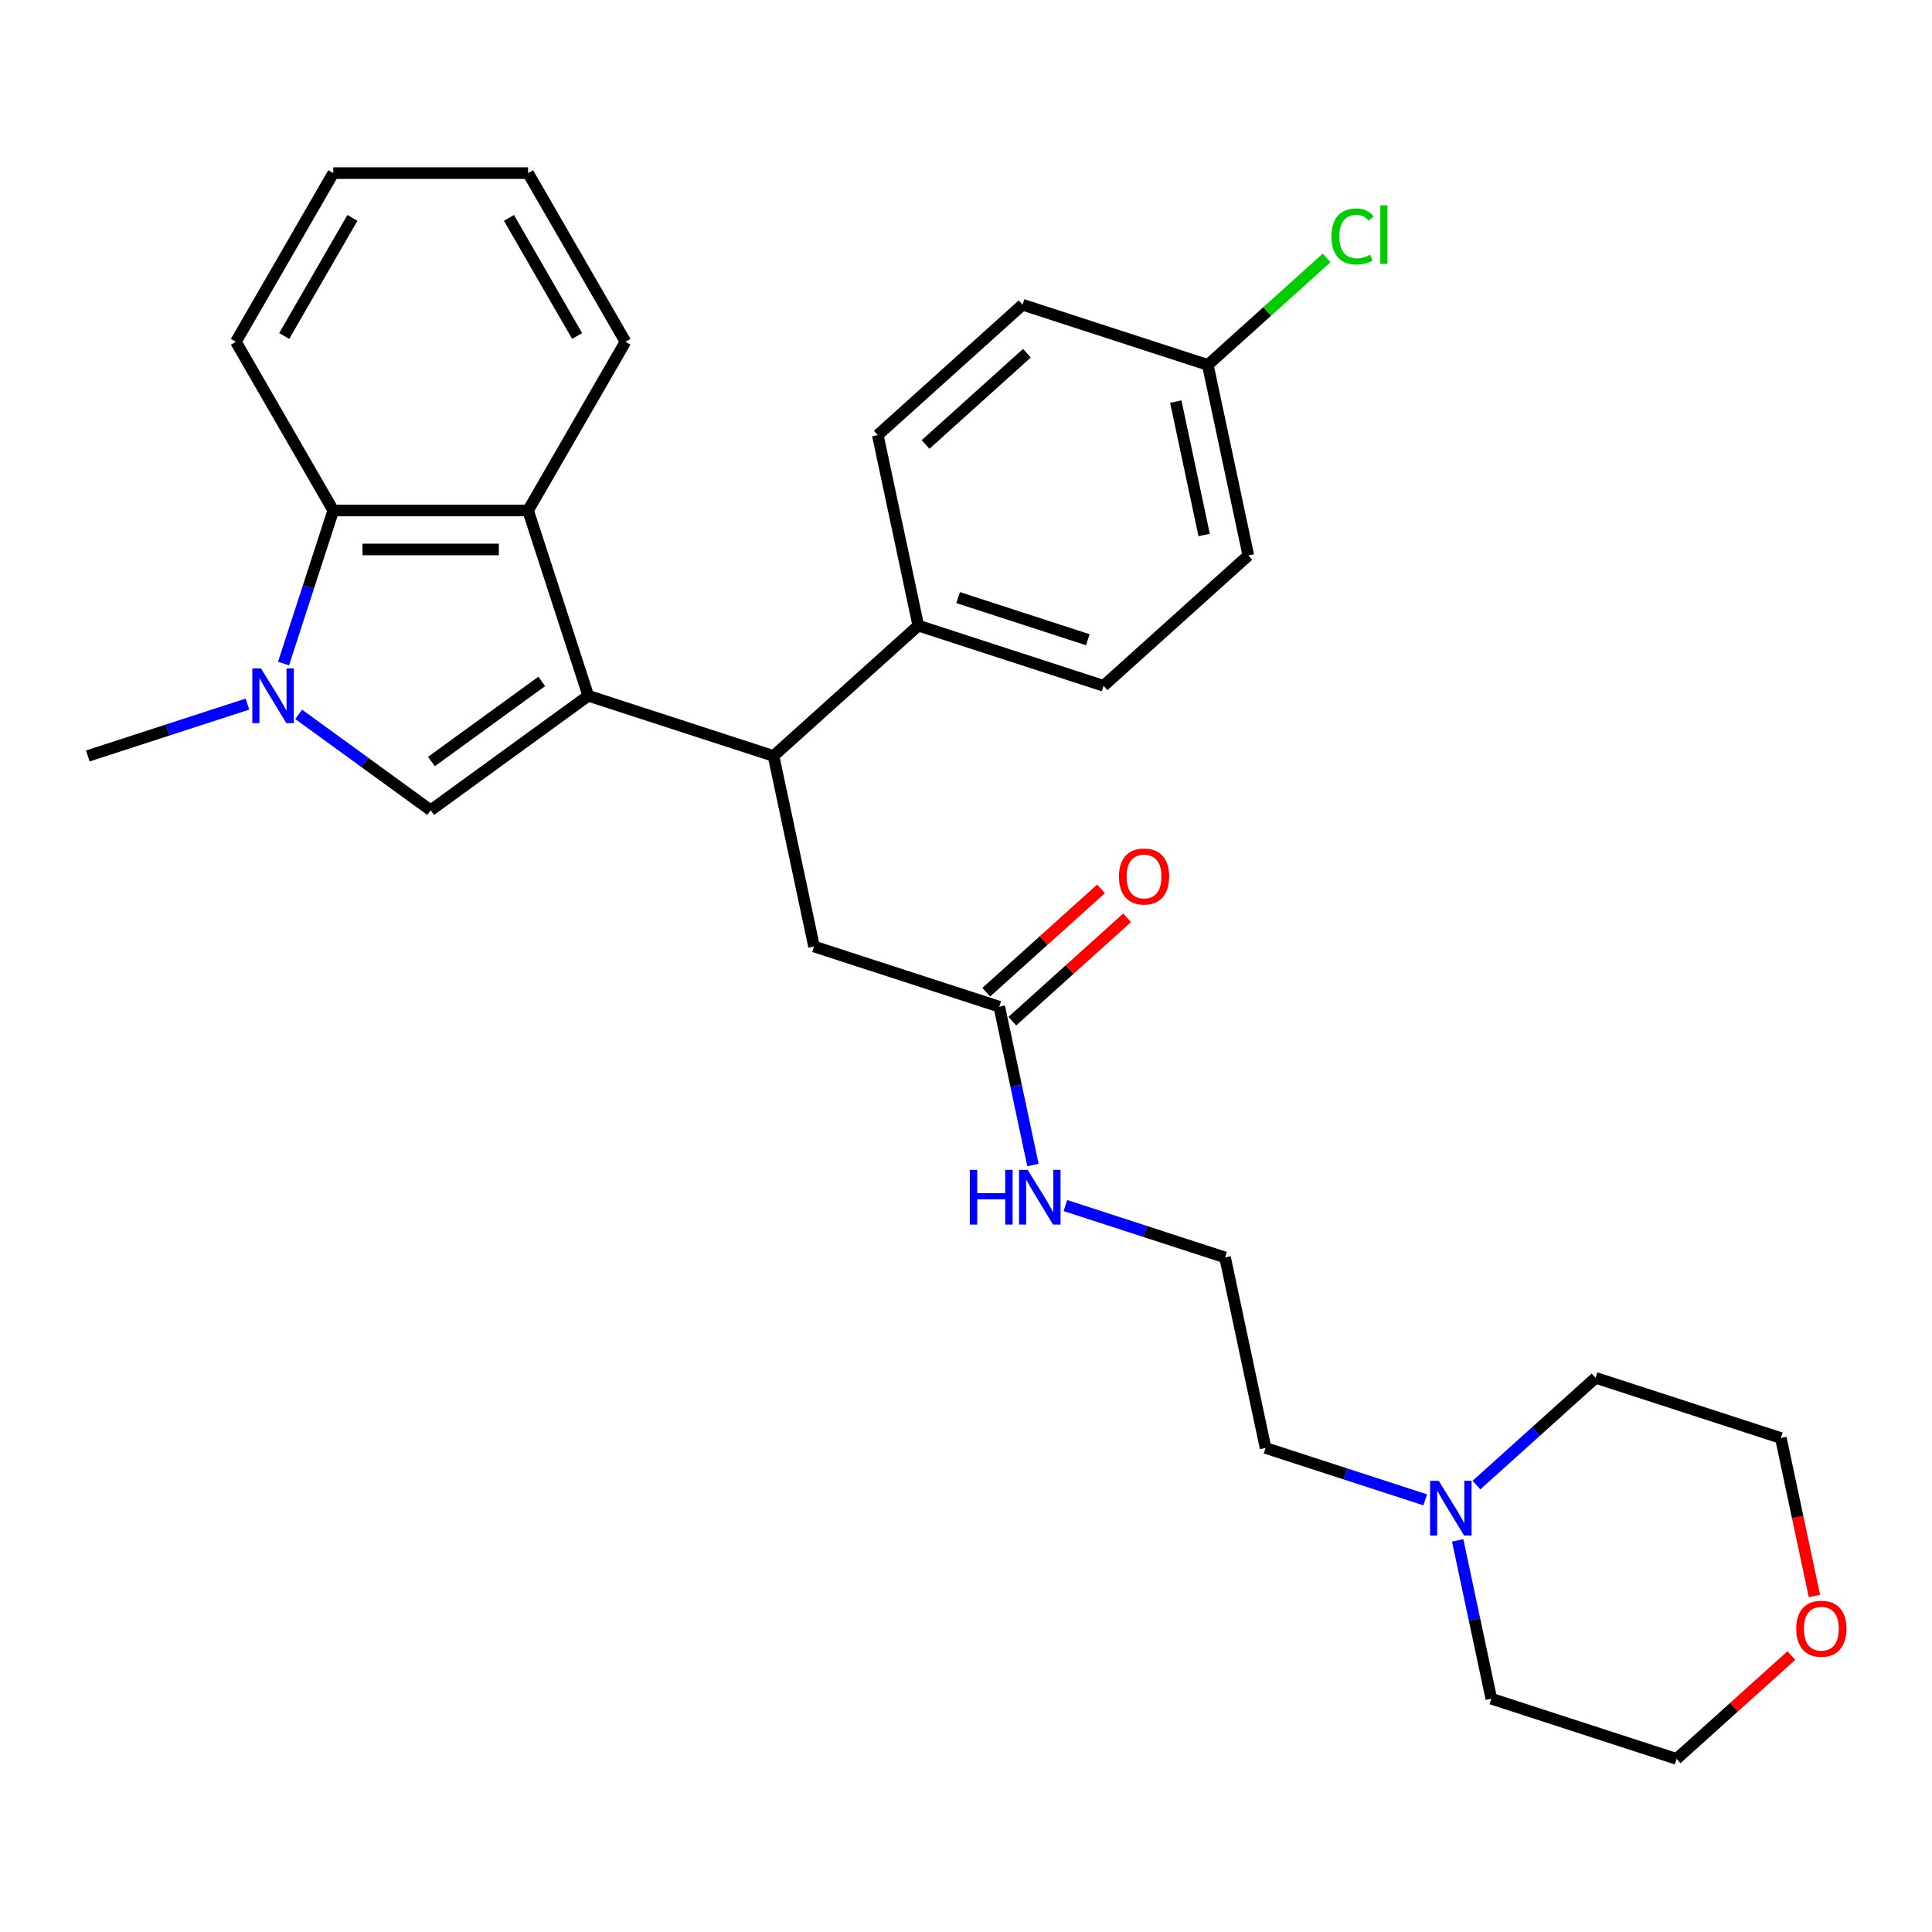 <?xml version='1.0' encoding='iso-8859-1'?>
<svg version='1.1' baseProfile='full'
              xmlns='http://www.w3.org/2000/svg'
                      xmlns:rdkit='http://www.rdkit.org/xml'
                      xmlns:xlink='http://www.w3.org/1999/xlink'
                  xml:space='preserve'
width='1000px' height='1000px' viewBox='0 0 1000 1000'>
<!-- END OF HEADER -->
<rect style='opacity:1.0;fill:#FFFFFF;stroke:none' width='1000' height='1000' x='0' y='0'> </rect>
<path class='bond-0' d='M 304.488,360.125 L 222.917,419.389' style='fill:none;fill-rule:evenodd;stroke:#000000;stroke-width:6px;stroke-linecap:butt;stroke-linejoin:miter;stroke-opacity:1' />
<path class='bond-0' d='M 280.399,352.7 L 223.3,394.185' style='fill:none;fill-rule:evenodd;stroke:#000000;stroke-width:6px;stroke-linecap:butt;stroke-linejoin:miter;stroke-opacity:1' />
<path class='bond-2' d='M 304.488,360.125 L 273.331,264.233' style='fill:none;fill-rule:evenodd;stroke:#000000;stroke-width:6px;stroke-linecap:butt;stroke-linejoin:miter;stroke-opacity:1' />
<path class='bond-4' d='M 304.488,360.125 L 400.38,391.282' style='fill:none;fill-rule:evenodd;stroke:#000000;stroke-width:6px;stroke-linecap:butt;stroke-linejoin:miter;stroke-opacity:1' />
<path class='bond-1' d='M 222.917,419.389 L 188.762,394.574' style='fill:none;fill-rule:evenodd;stroke:#000000;stroke-width:6px;stroke-linecap:butt;stroke-linejoin:miter;stroke-opacity:1' />
<path class='bond-1' d='M 188.762,394.574 L 154.607,369.759' style='fill:none;fill-rule:evenodd;stroke:#0000FF;stroke-width:6px;stroke-linecap:butt;stroke-linejoin:miter;stroke-opacity:1' />
<path class='bond-15' d='M 128.086,364.433 L 86.77,377.857' style='fill:none;fill-rule:evenodd;stroke:#0000FF;stroke-width:6px;stroke-linecap:butt;stroke-linejoin:miter;stroke-opacity:1' />
<path class='bond-15' d='M 86.77,377.857 L 45.455,391.282' style='fill:none;fill-rule:evenodd;stroke:#000000;stroke-width:6px;stroke-linecap:butt;stroke-linejoin:miter;stroke-opacity:1' />
<path class='bond-29' d='M 146.766,343.444 L 159.635,303.838' style='fill:none;fill-rule:evenodd;stroke:#0000FF;stroke-width:6px;stroke-linecap:butt;stroke-linejoin:miter;stroke-opacity:1' />
<path class='bond-29' d='M 159.635,303.838 L 172.504,264.233' style='fill:none;fill-rule:evenodd;stroke:#000000;stroke-width:6px;stroke-linecap:butt;stroke-linejoin:miter;stroke-opacity:1' />
<path class='bond-3' d='M 273.331,264.233 L 172.504,264.233' style='fill:none;fill-rule:evenodd;stroke:#000000;stroke-width:6px;stroke-linecap:butt;stroke-linejoin:miter;stroke-opacity:1' />
<path class='bond-3' d='M 258.207,284.398 L 187.628,284.398' style='fill:none;fill-rule:evenodd;stroke:#000000;stroke-width:6px;stroke-linecap:butt;stroke-linejoin:miter;stroke-opacity:1' />
<path class='bond-19' d='M 273.331,264.233 L 323.744,176.914' style='fill:none;fill-rule:evenodd;stroke:#000000;stroke-width:6px;stroke-linecap:butt;stroke-linejoin:miter;stroke-opacity:1' />
<path class='bond-22' d='M 172.504,264.233 L 122.09,176.914' style='fill:none;fill-rule:evenodd;stroke:#000000;stroke-width:6px;stroke-linecap:butt;stroke-linejoin:miter;stroke-opacity:1' />
<path class='bond-7' d='M 400.38,391.282 L 421.343,489.905' style='fill:none;fill-rule:evenodd;stroke:#000000;stroke-width:6px;stroke-linecap:butt;stroke-linejoin:miter;stroke-opacity:1' />
<path class='bond-8' d='M 400.38,391.282 L 475.309,323.815' style='fill:none;fill-rule:evenodd;stroke:#000000;stroke-width:6px;stroke-linecap:butt;stroke-linejoin:miter;stroke-opacity:1' />
<path class='bond-5' d='M 517.235,521.062 L 421.343,489.905' style='fill:none;fill-rule:evenodd;stroke:#000000;stroke-width:6px;stroke-linecap:butt;stroke-linejoin:miter;stroke-opacity:1' />
<path class='bond-9' d='M 523.982,528.555 L 553.686,501.81' style='fill:none;fill-rule:evenodd;stroke:#000000;stroke-width:6px;stroke-linecap:butt;stroke-linejoin:miter;stroke-opacity:1' />
<path class='bond-9' d='M 553.686,501.81 L 583.39,475.064' style='fill:none;fill-rule:evenodd;stroke:#FF0000;stroke-width:6px;stroke-linecap:butt;stroke-linejoin:miter;stroke-opacity:1' />
<path class='bond-9' d='M 510.488,513.57 L 540.192,486.824' style='fill:none;fill-rule:evenodd;stroke:#000000;stroke-width:6px;stroke-linecap:butt;stroke-linejoin:miter;stroke-opacity:1' />
<path class='bond-9' d='M 540.192,486.824 L 569.897,460.078' style='fill:none;fill-rule:evenodd;stroke:#FF0000;stroke-width:6px;stroke-linecap:butt;stroke-linejoin:miter;stroke-opacity:1' />
<path class='bond-13' d='M 517.235,521.062 L 525.944,562.034' style='fill:none;fill-rule:evenodd;stroke:#000000;stroke-width:6px;stroke-linecap:butt;stroke-linejoin:miter;stroke-opacity:1' />
<path class='bond-13' d='M 525.944,562.034 L 534.652,603.005' style='fill:none;fill-rule:evenodd;stroke:#0000FF;stroke-width:6px;stroke-linecap:butt;stroke-linejoin:miter;stroke-opacity:1' />
<path class='bond-6' d='M 737.685,776.315 L 696.369,762.891' style='fill:none;fill-rule:evenodd;stroke:#0000FF;stroke-width:6px;stroke-linecap:butt;stroke-linejoin:miter;stroke-opacity:1' />
<path class='bond-6' d='M 696.369,762.891 L 655.053,749.467' style='fill:none;fill-rule:evenodd;stroke:#000000;stroke-width:6px;stroke-linecap:butt;stroke-linejoin:miter;stroke-opacity:1' />
<path class='bond-23' d='M 764.206,768.684 L 795.04,740.921' style='fill:none;fill-rule:evenodd;stroke:#0000FF;stroke-width:6px;stroke-linecap:butt;stroke-linejoin:miter;stroke-opacity:1' />
<path class='bond-23' d='M 795.04,740.921 L 825.874,713.158' style='fill:none;fill-rule:evenodd;stroke:#000000;stroke-width:6px;stroke-linecap:butt;stroke-linejoin:miter;stroke-opacity:1' />
<path class='bond-24' d='M 754.491,797.305 L 763.2,838.276' style='fill:none;fill-rule:evenodd;stroke:#0000FF;stroke-width:6px;stroke-linecap:butt;stroke-linejoin:miter;stroke-opacity:1' />
<path class='bond-24' d='M 763.2,838.276 L 771.908,879.248' style='fill:none;fill-rule:evenodd;stroke:#000000;stroke-width:6px;stroke-linecap:butt;stroke-linejoin:miter;stroke-opacity:1' />
<path class='bond-11' d='M 475.309,323.815 L 571.201,354.973' style='fill:none;fill-rule:evenodd;stroke:#000000;stroke-width:6px;stroke-linecap:butt;stroke-linejoin:miter;stroke-opacity:1' />
<path class='bond-11' d='M 495.924,309.311 L 563.048,331.121' style='fill:none;fill-rule:evenodd;stroke:#000000;stroke-width:6px;stroke-linecap:butt;stroke-linejoin:miter;stroke-opacity:1' />
<path class='bond-12' d='M 475.309,323.815 L 454.346,225.192' style='fill:none;fill-rule:evenodd;stroke:#000000;stroke-width:6px;stroke-linecap:butt;stroke-linejoin:miter;stroke-opacity:1' />
<path class='bond-10' d='M 927.209,856.913 L 897.504,883.659' style='fill:none;fill-rule:evenodd;stroke:#FF0000;stroke-width:6px;stroke-linecap:butt;stroke-linejoin:miter;stroke-opacity:1' />
<path class='bond-10' d='M 897.504,883.659 L 867.8,910.405' style='fill:none;fill-rule:evenodd;stroke:#000000;stroke-width:6px;stroke-linecap:butt;stroke-linejoin:miter;stroke-opacity:1' />
<path class='bond-32' d='M 939.15,826.098 L 930.458,785.206' style='fill:none;fill-rule:evenodd;stroke:#FF0000;stroke-width:6px;stroke-linecap:butt;stroke-linejoin:miter;stroke-opacity:1' />
<path class='bond-32' d='M 930.458,785.206 L 921.766,744.315' style='fill:none;fill-rule:evenodd;stroke:#000000;stroke-width:6px;stroke-linecap:butt;stroke-linejoin:miter;stroke-opacity:1' />
<path class='bond-17' d='M 571.201,354.973 L 646.13,287.506' style='fill:none;fill-rule:evenodd;stroke:#000000;stroke-width:6px;stroke-linecap:butt;stroke-linejoin:miter;stroke-opacity:1' />
<path class='bond-16' d='M 454.346,225.192 L 529.275,157.726' style='fill:none;fill-rule:evenodd;stroke:#000000;stroke-width:6px;stroke-linecap:butt;stroke-linejoin:miter;stroke-opacity:1' />
<path class='bond-16' d='M 479.078,230.058 L 531.529,182.831' style='fill:none;fill-rule:evenodd;stroke:#000000;stroke-width:6px;stroke-linecap:butt;stroke-linejoin:miter;stroke-opacity:1' />
<path class='bond-20' d='M 551.459,623.995 L 592.774,637.419' style='fill:none;fill-rule:evenodd;stroke:#0000FF;stroke-width:6px;stroke-linecap:butt;stroke-linejoin:miter;stroke-opacity:1' />
<path class='bond-20' d='M 592.774,637.419 L 634.09,650.843' style='fill:none;fill-rule:evenodd;stroke:#000000;stroke-width:6px;stroke-linecap:butt;stroke-linejoin:miter;stroke-opacity:1' />
<path class='bond-14' d='M 625.167,188.883 L 529.275,157.726' style='fill:none;fill-rule:evenodd;stroke:#000000;stroke-width:6px;stroke-linecap:butt;stroke-linejoin:miter;stroke-opacity:1' />
<path class='bond-18' d='M 625.167,188.883 L 655.911,161.201' style='fill:none;fill-rule:evenodd;stroke:#000000;stroke-width:6px;stroke-linecap:butt;stroke-linejoin:miter;stroke-opacity:1' />
<path class='bond-18' d='M 655.911,161.201 L 686.655,133.518' style='fill:none;fill-rule:evenodd;stroke:#00CC00;stroke-width:6px;stroke-linecap:butt;stroke-linejoin:miter;stroke-opacity:1' />
<path class='bond-30' d='M 625.167,188.883 L 646.13,287.506' style='fill:none;fill-rule:evenodd;stroke:#000000;stroke-width:6px;stroke-linecap:butt;stroke-linejoin:miter;stroke-opacity:1' />
<path class='bond-30' d='M 608.586,207.869 L 623.261,276.905' style='fill:none;fill-rule:evenodd;stroke:#000000;stroke-width:6px;stroke-linecap:butt;stroke-linejoin:miter;stroke-opacity:1' />
<path class='bond-27' d='M 323.744,176.914 L 273.331,89.595' style='fill:none;fill-rule:evenodd;stroke:#000000;stroke-width:6px;stroke-linecap:butt;stroke-linejoin:miter;stroke-opacity:1' />
<path class='bond-27' d='M 298.718,173.899 L 263.429,112.776' style='fill:none;fill-rule:evenodd;stroke:#000000;stroke-width:6px;stroke-linecap:butt;stroke-linejoin:miter;stroke-opacity:1' />
<path class='bond-21' d='M 634.09,650.843 L 655.053,749.467' style='fill:none;fill-rule:evenodd;stroke:#000000;stroke-width:6px;stroke-linecap:butt;stroke-linejoin:miter;stroke-opacity:1' />
<path class='bond-31' d='M 122.09,176.914 L 172.504,89.595' style='fill:none;fill-rule:evenodd;stroke:#000000;stroke-width:6px;stroke-linecap:butt;stroke-linejoin:miter;stroke-opacity:1' />
<path class='bond-31' d='M 147.116,173.899 L 182.405,112.776' style='fill:none;fill-rule:evenodd;stroke:#000000;stroke-width:6px;stroke-linecap:butt;stroke-linejoin:miter;stroke-opacity:1' />
<path class='bond-25' d='M 825.874,713.158 L 921.766,744.315' style='fill:none;fill-rule:evenodd;stroke:#000000;stroke-width:6px;stroke-linecap:butt;stroke-linejoin:miter;stroke-opacity:1' />
<path class='bond-26' d='M 771.908,879.248 L 867.8,910.405' style='fill:none;fill-rule:evenodd;stroke:#000000;stroke-width:6px;stroke-linecap:butt;stroke-linejoin:miter;stroke-opacity:1' />
<path class='bond-28' d='M 273.331,89.595 L 172.504,89.595' style='fill:none;fill-rule:evenodd;stroke:#000000;stroke-width:6px;stroke-linecap:butt;stroke-linejoin:miter;stroke-opacity:1' />
<path  class='atom-2' d='M 135.087 345.965
L 144.367 360.965
Q 145.287 362.445, 146.767 365.125
Q 148.247 367.805, 148.327 367.965
L 148.327 345.965
L 152.087 345.965
L 152.087 374.285
L 148.207 374.285
L 138.247 357.885
Q 137.087 355.965, 135.847 353.765
Q 134.647 351.565, 134.287 350.885
L 134.287 374.285
L 130.607 374.285
L 130.607 345.965
L 135.087 345.965
' fill='#0000FF'/>
<path  class='atom-7' d='M 744.685 766.464
L 753.965 781.464
Q 754.885 782.944, 756.365 785.624
Q 757.845 788.304, 757.925 788.464
L 757.925 766.464
L 761.685 766.464
L 761.685 794.784
L 757.805 794.784
L 747.845 778.384
Q 746.685 776.464, 745.445 774.264
Q 744.245 772.064, 743.885 771.384
L 743.885 794.784
L 740.205 794.784
L 740.205 766.464
L 744.685 766.464
' fill='#0000FF'/>
<path  class='atom-10' d='M 579.164 453.676
Q 579.164 446.876, 582.524 443.076
Q 585.884 439.276, 592.164 439.276
Q 598.444 439.276, 601.804 443.076
Q 605.164 446.876, 605.164 453.676
Q 605.164 460.556, 601.764 464.476
Q 598.364 468.356, 592.164 468.356
Q 585.924 468.356, 582.524 464.476
Q 579.164 460.596, 579.164 453.676
M 592.164 465.156
Q 596.484 465.156, 598.804 462.276
Q 601.164 459.356, 601.164 453.676
Q 601.164 448.116, 598.804 445.316
Q 596.484 442.476, 592.164 442.476
Q 587.844 442.476, 585.484 445.276
Q 583.164 448.076, 583.164 453.676
Q 583.164 459.396, 585.484 462.276
Q 587.844 465.156, 592.164 465.156
' fill='#FF0000'/>
<path  class='atom-11' d='M 929.729 843.018
Q 929.729 836.218, 933.089 832.418
Q 936.449 828.618, 942.729 828.618
Q 949.009 828.618, 952.369 832.418
Q 955.729 836.218, 955.729 843.018
Q 955.729 849.898, 952.329 853.818
Q 948.929 857.698, 942.729 857.698
Q 936.489 857.698, 933.089 853.818
Q 929.729 849.938, 929.729 843.018
M 942.729 854.498
Q 947.049 854.498, 949.369 851.618
Q 951.729 848.698, 951.729 843.018
Q 951.729 837.458, 949.369 834.658
Q 947.049 831.818, 942.729 831.818
Q 938.409 831.818, 936.049 834.618
Q 933.729 837.418, 933.729 843.018
Q 933.729 848.738, 936.049 851.618
Q 938.409 854.498, 942.729 854.498
' fill='#FF0000'/>
<path  class='atom-14' d='M 501.978 605.526
L 505.818 605.526
L 505.818 617.566
L 520.298 617.566
L 520.298 605.526
L 524.138 605.526
L 524.138 633.846
L 520.298 633.846
L 520.298 620.766
L 505.818 620.766
L 505.818 633.846
L 501.978 633.846
L 501.978 605.526
' fill='#0000FF'/>
<path  class='atom-14' d='M 531.938 605.526
L 541.218 620.526
Q 542.138 622.006, 543.618 624.686
Q 545.098 627.366, 545.178 627.526
L 545.178 605.526
L 548.938 605.526
L 548.938 633.846
L 545.058 633.846
L 535.098 617.446
Q 533.938 615.526, 532.698 613.326
Q 531.498 611.126, 531.138 610.446
L 531.138 633.846
L 527.458 633.846
L 527.458 605.526
L 531.938 605.526
' fill='#0000FF'/>
<path  class='atom-19' d='M 689.176 122.396
Q 689.176 115.356, 692.456 111.676
Q 695.776 107.956, 702.056 107.956
Q 707.896 107.956, 711.016 112.076
L 708.376 114.236
Q 706.096 111.236, 702.056 111.236
Q 697.776 111.236, 695.496 114.116
Q 693.256 116.956, 693.256 122.396
Q 693.256 127.996, 695.576 130.876
Q 697.936 133.756, 702.496 133.756
Q 705.616 133.756, 709.256 131.876
L 710.376 134.876
Q 708.896 135.836, 706.656 136.396
Q 704.416 136.956, 701.936 136.956
Q 695.776 136.956, 692.456 133.196
Q 689.176 129.436, 689.176 122.396
' fill='#00CC00'/>
<path  class='atom-19' d='M 714.456 106.236
L 718.136 106.236
L 718.136 136.596
L 714.456 136.596
L 714.456 106.236
' fill='#00CC00'/>
</svg>
